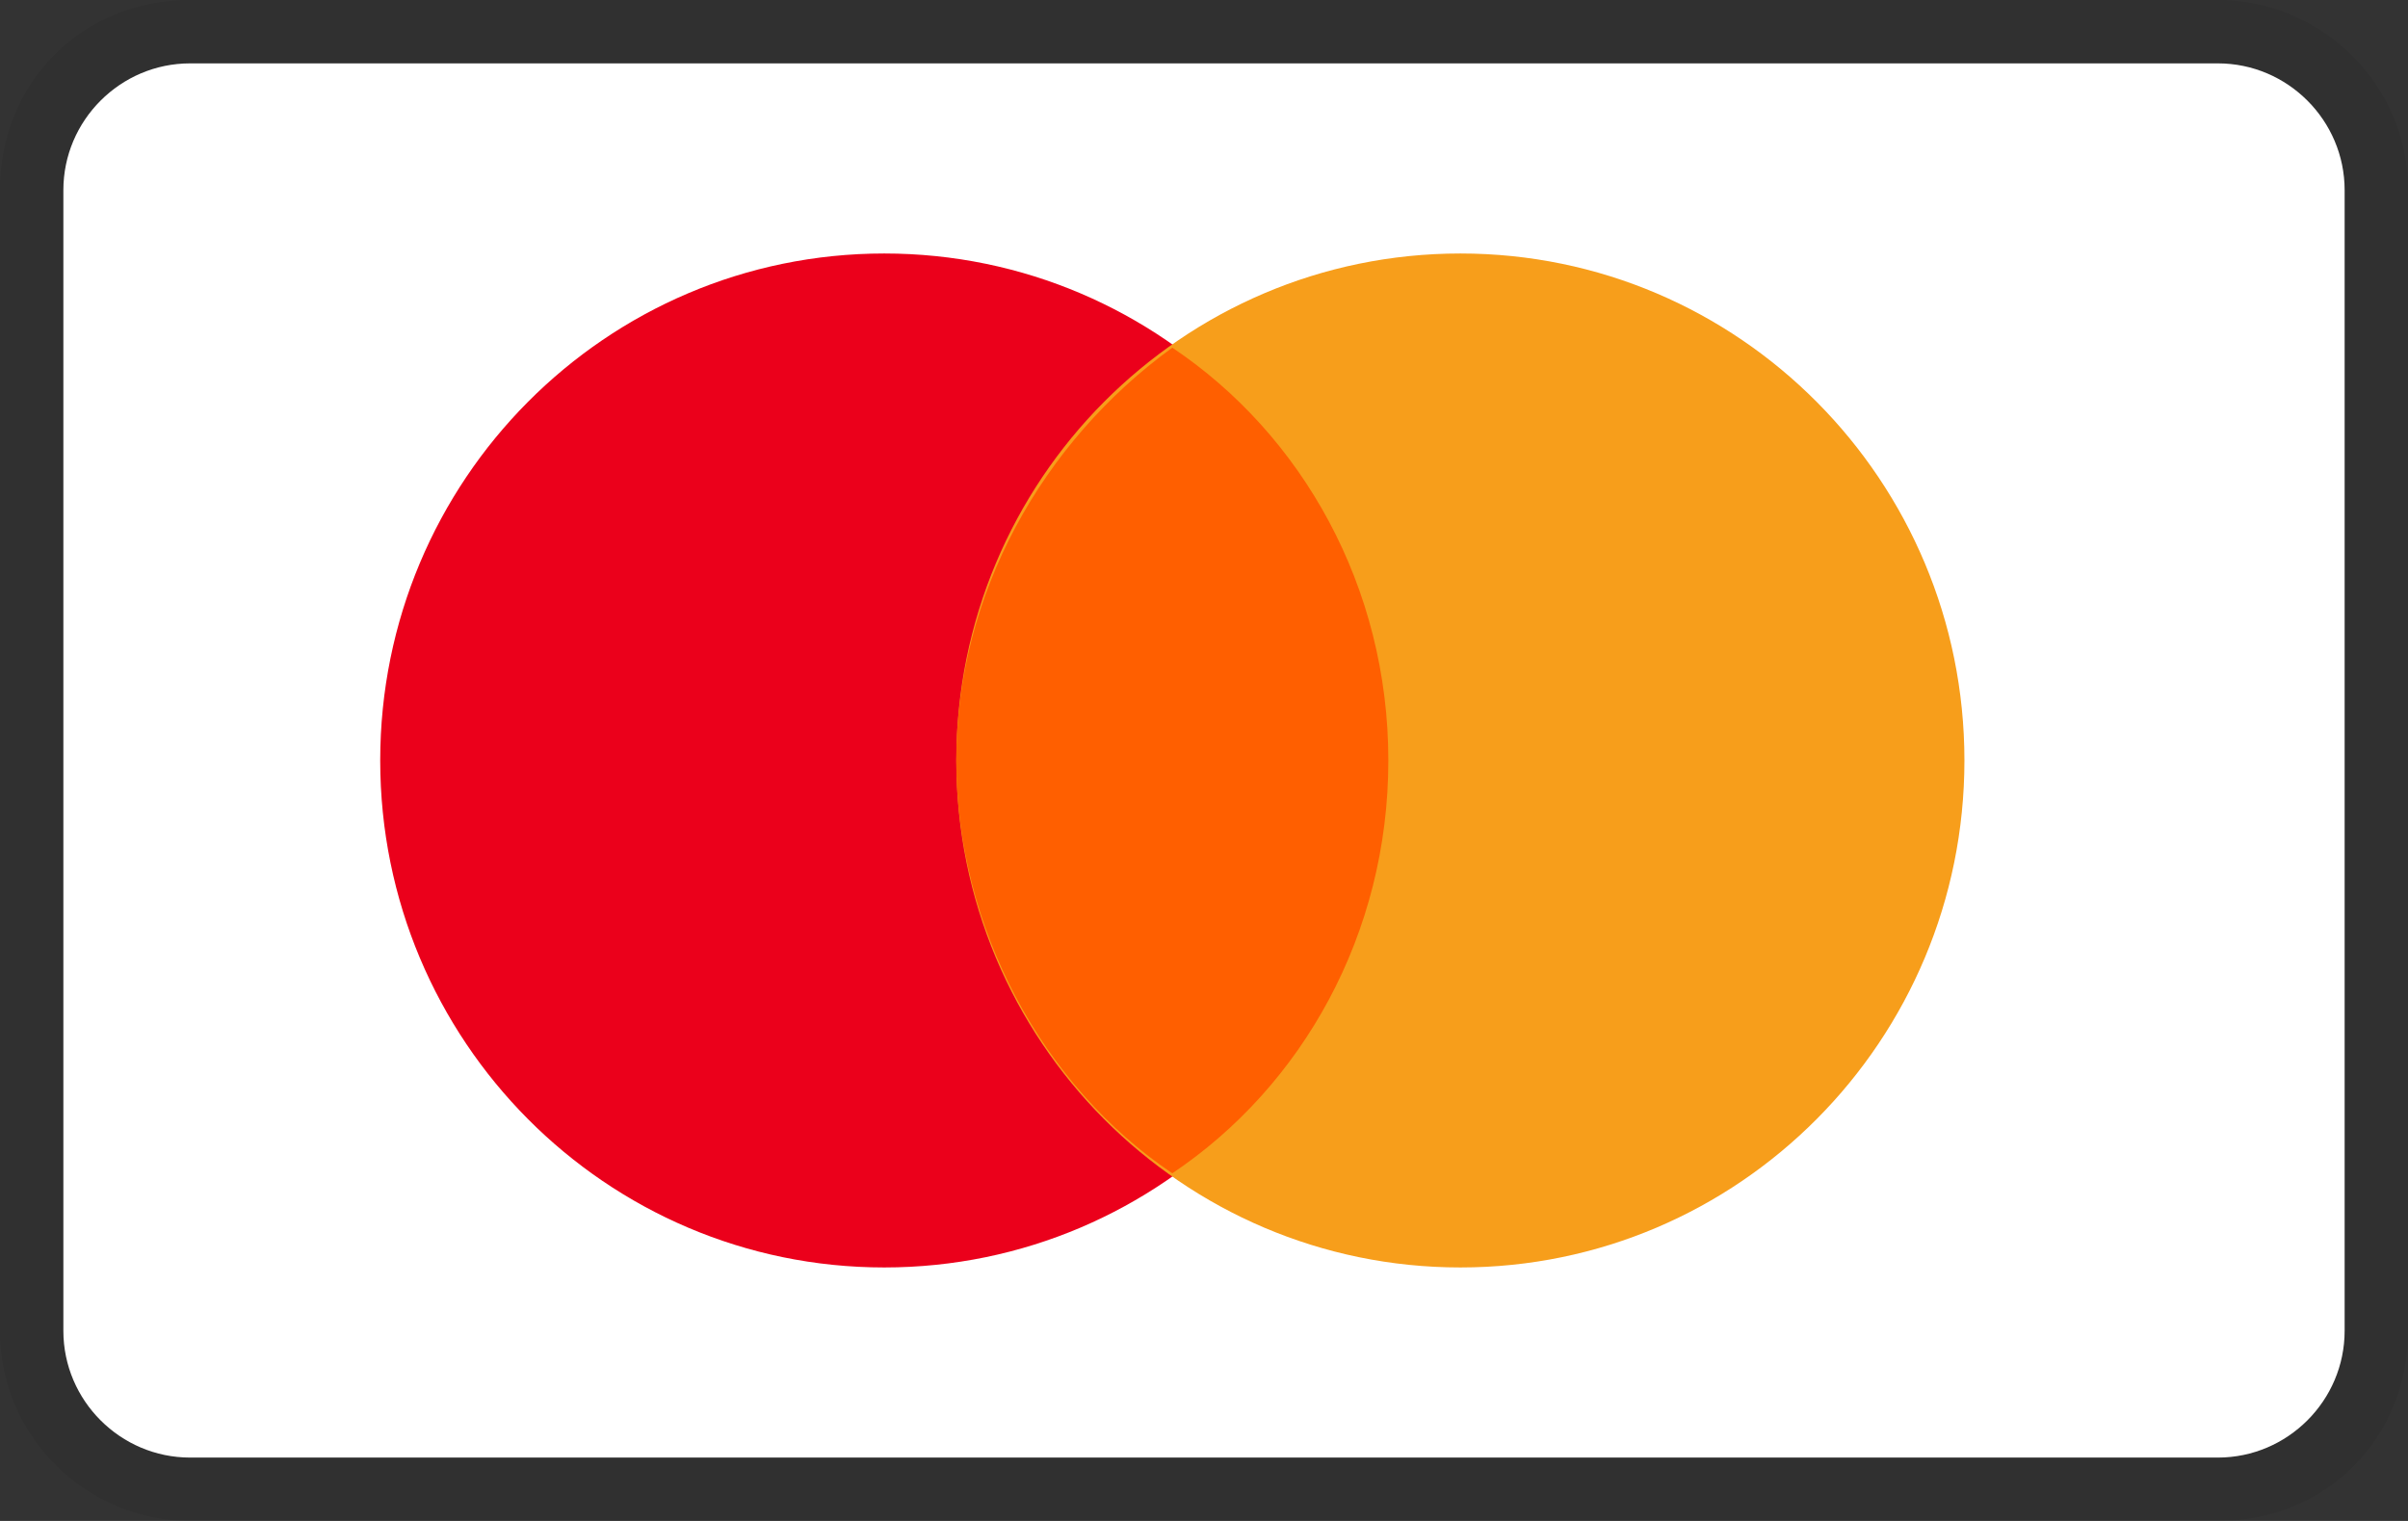 <svg width="38" height="24" viewBox="0 0 38 24" fill="none" xmlns="http://www.w3.org/2000/svg">
<rect x="0" y="0" width="38" height="24" fill="#333333" stroke="none"/>
<g clip-path="url(#clip0_23219_333)">
<path opacity="0.07" d="M35 0H3C1.3 0 0 1.3 0 3V21C0 22.7 1.4 24 3 24H35C36.7 24 38 22.7 38 21V3C38 1.3 36.6 0 35 0Z" fill="black"/>
<path d="M35 1C36.1 1 37 1.9 37 3V21C37 22.1 36.1 23 35 23H3C1.9 23 1 22.1 1 21V3C1 1.9 1.9 1 3 1H35Z" fill="white"/>
<path d="M13.954 20C18.348 20 21.909 16.418 21.909 12C21.909 7.582 18.348 4 13.954 4C9.561 4 6 7.582 6 12C6 16.418 9.561 20 13.954 20Z" fill="#EB001B"/>
<path d="M23.046 20C27.439 20 31 16.418 31 12C31 7.582 27.439 4 23.046 4C18.652 4 15.091 7.582 15.091 12C15.091 16.418 18.652 20 23.046 20Z" fill="#F79E1B"/>
<path d="M21.909 12C21.909 9.257 20.546 6.857 18.5 5.486C16.454 6.971 15.091 9.371 15.091 12C15.091 14.629 16.454 17.143 18.5 18.514C20.546 17.143 21.909 14.743 21.909 12Z" fill="#FF5F00"/>
</g>
<defs>
<clipPath id="clip0_23219_333">
<rect width="38" height="24" fill="white"/>
</clipPath>
</defs>
</svg>
